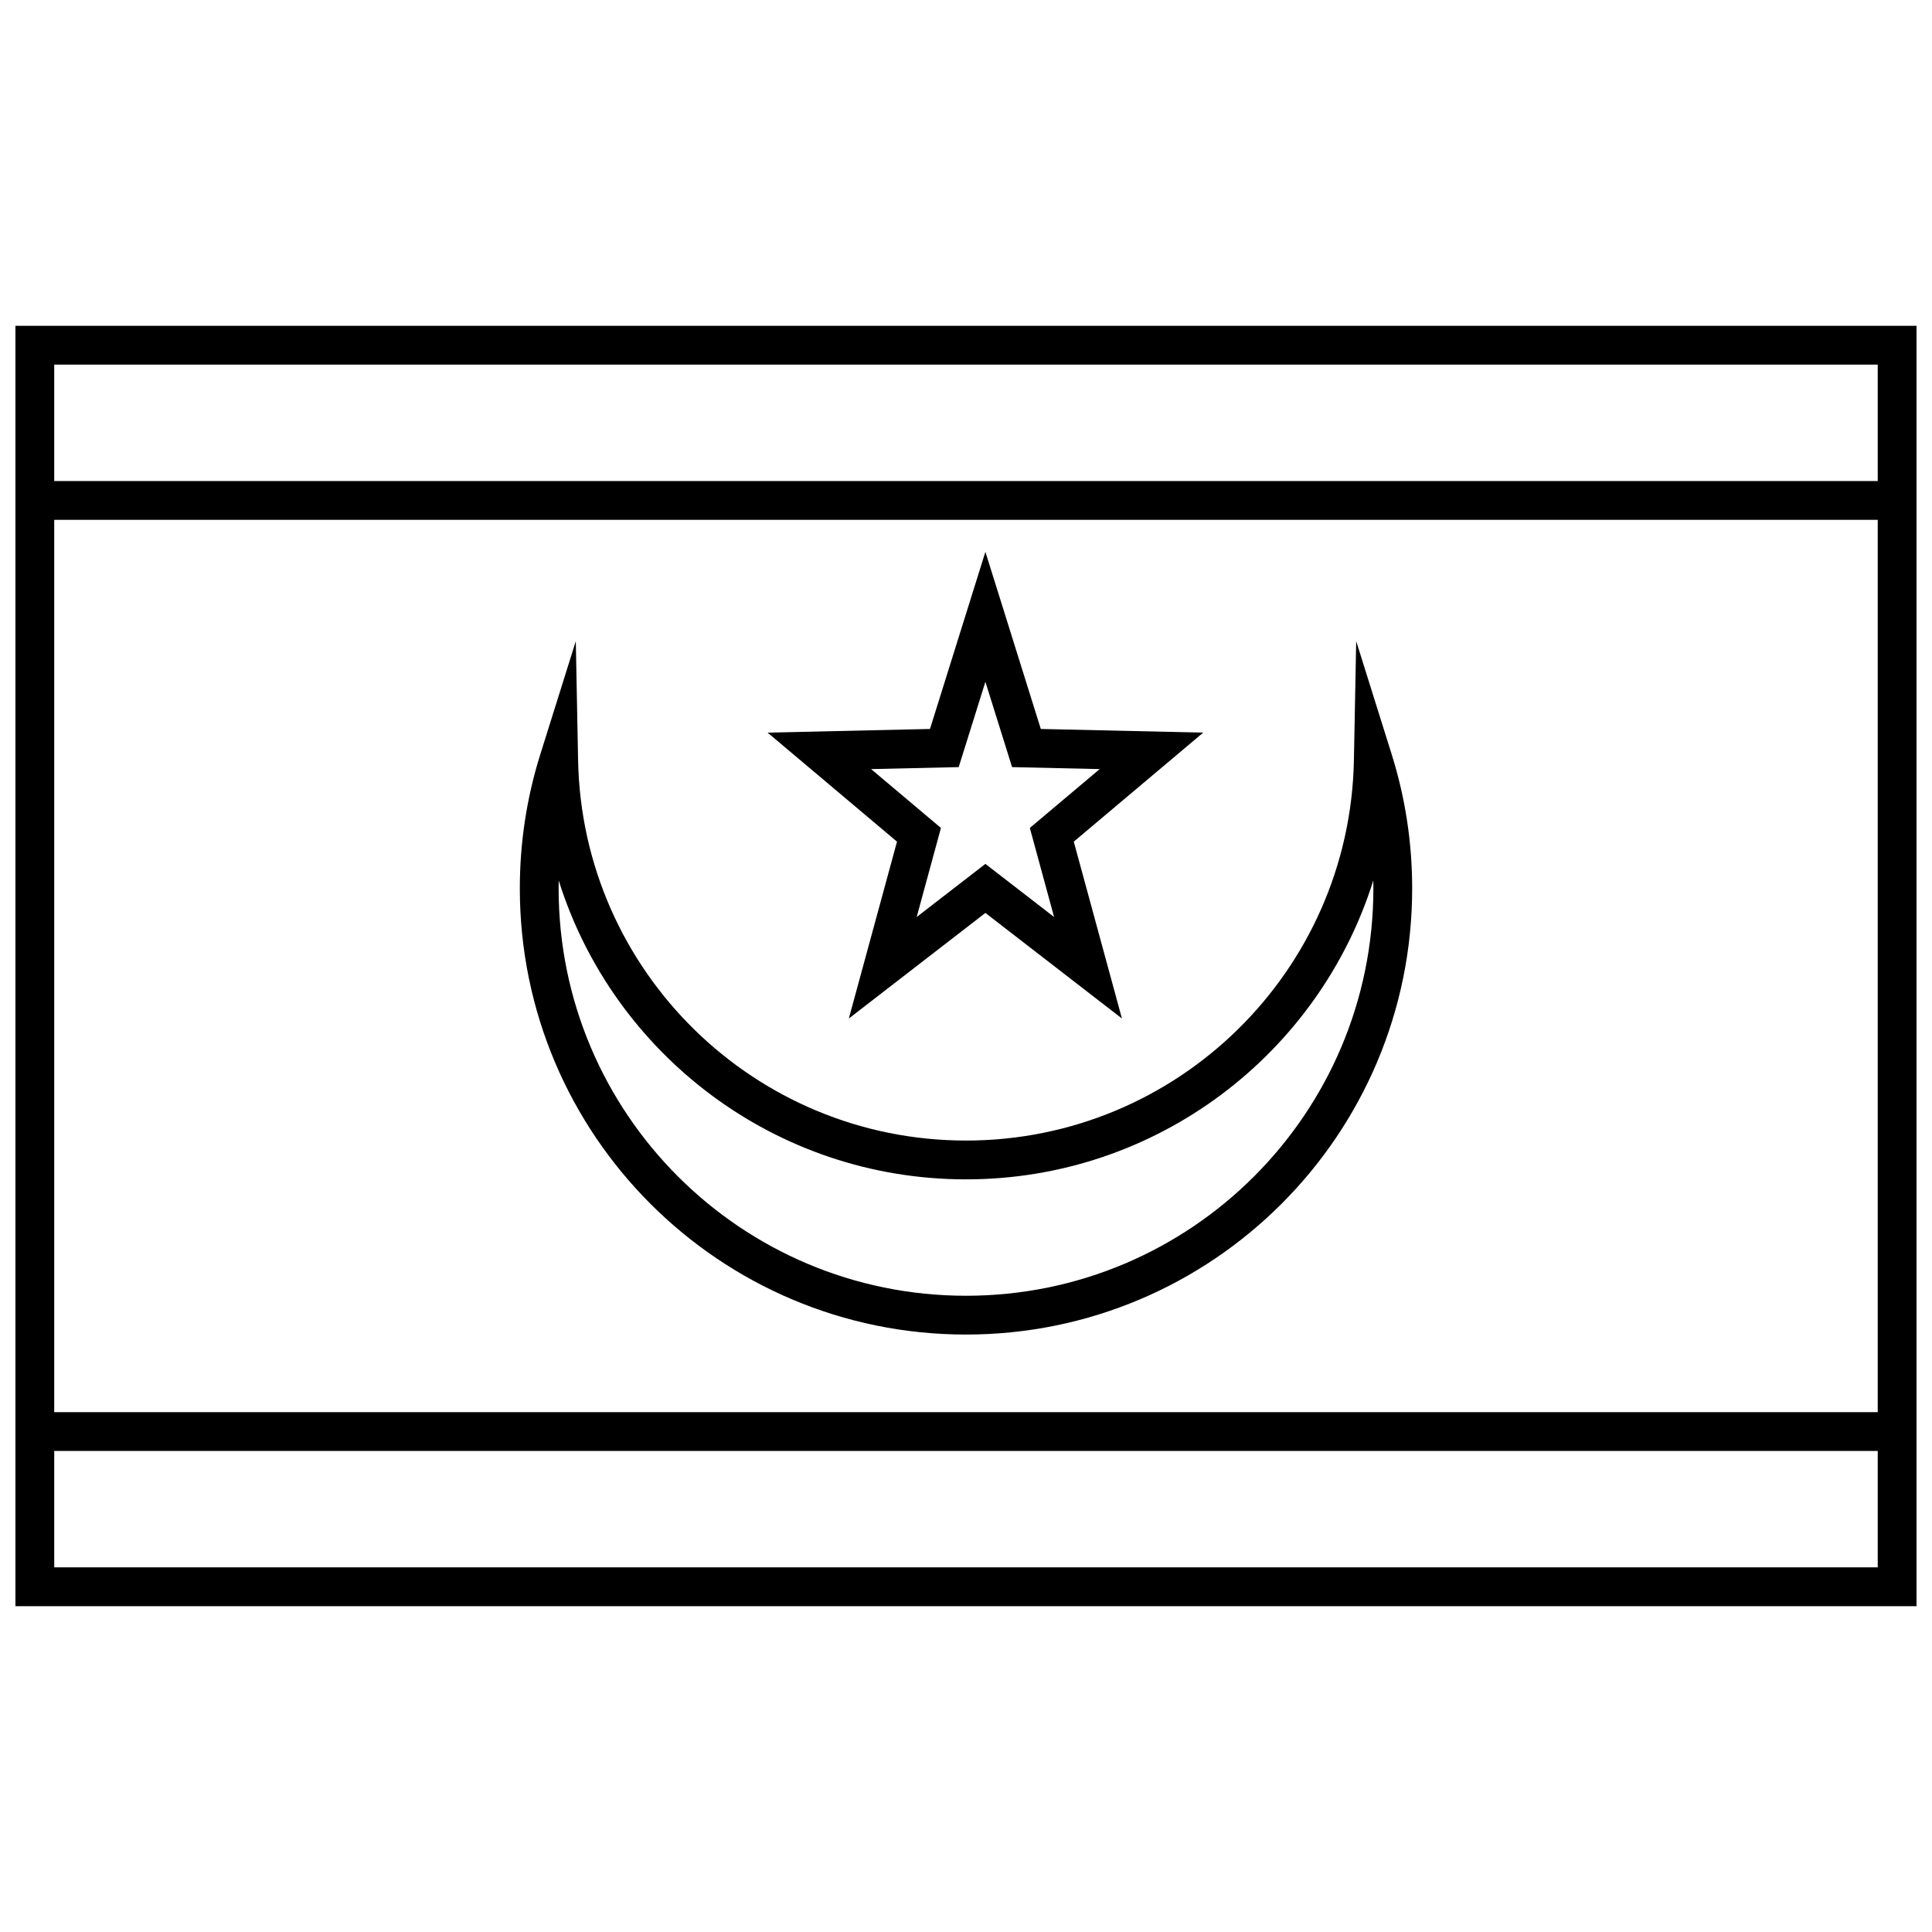 <?xml version="1.0" encoding="UTF-8"?>
<!-- Uploaded to: SVG Repo, www.svgrepo.com, Generator: SVG Repo Mixer Tools -->
<svg width="800px" height="800px" version="1.1" viewBox="144 144 512 512" xmlns="http://www.w3.org/2000/svg">
 <defs>
  <clipPath id="a">
   <path d="m148.09 230h503.81v340h-503.81z"/>
  </clipPath>
 </defs>
 <g clip-path="url(#a)">
  <path d="m651.9 230.35v339.3h-503.81v-339.3zm-493.53 10.281v30.848h483.25v-30.848zm0 41.129v236.48h483.25v-236.48zm0 246.76v30.848h483.25v-30.848z"/>
 </g>
 <path d="m292.04 379.43c0 59.625 48.336 107.96 107.96 107.96 59.621 0 107.96-48.336 107.96-107.96 0-0.699-0.008-1.402-0.02-2.102-14.406 45.953-57.34 79.215-107.94 79.215-50.602 0-93.535-33.262-107.94-79.215-0.012 0.699-0.02 1.402-0.02 2.102zm5.16-33.973c1.07 55.93 46.762 100.8 102.8 100.8 56.035 0 101.73-44.875 102.8-100.8l0.605-31.551 9.441 30.109c3.562 11.367 5.394 23.27 5.394 35.414 0 65.305-52.938 118.24-118.24 118.24-65.305 0-118.24-52.938-118.24-118.24 0-12.145 1.832-24.047 5.394-35.414l9.441-30.109z"/>
 <path d="m405.14 372.94 18.203 14.074-6.426-23.602 18.512-15.594-23.219-0.527-7.07-22.609-7.074 22.609-23.215 0.527 18.508 15.594-6.426 23.602zm-36.188 40.973 12.762-46.867-34.293-28.891 43.035-0.973 14.684-46.938 14.684 46.938 43.035 0.973-34.297 28.891 12.762 46.867-36.184-27.977z"/>
</svg>